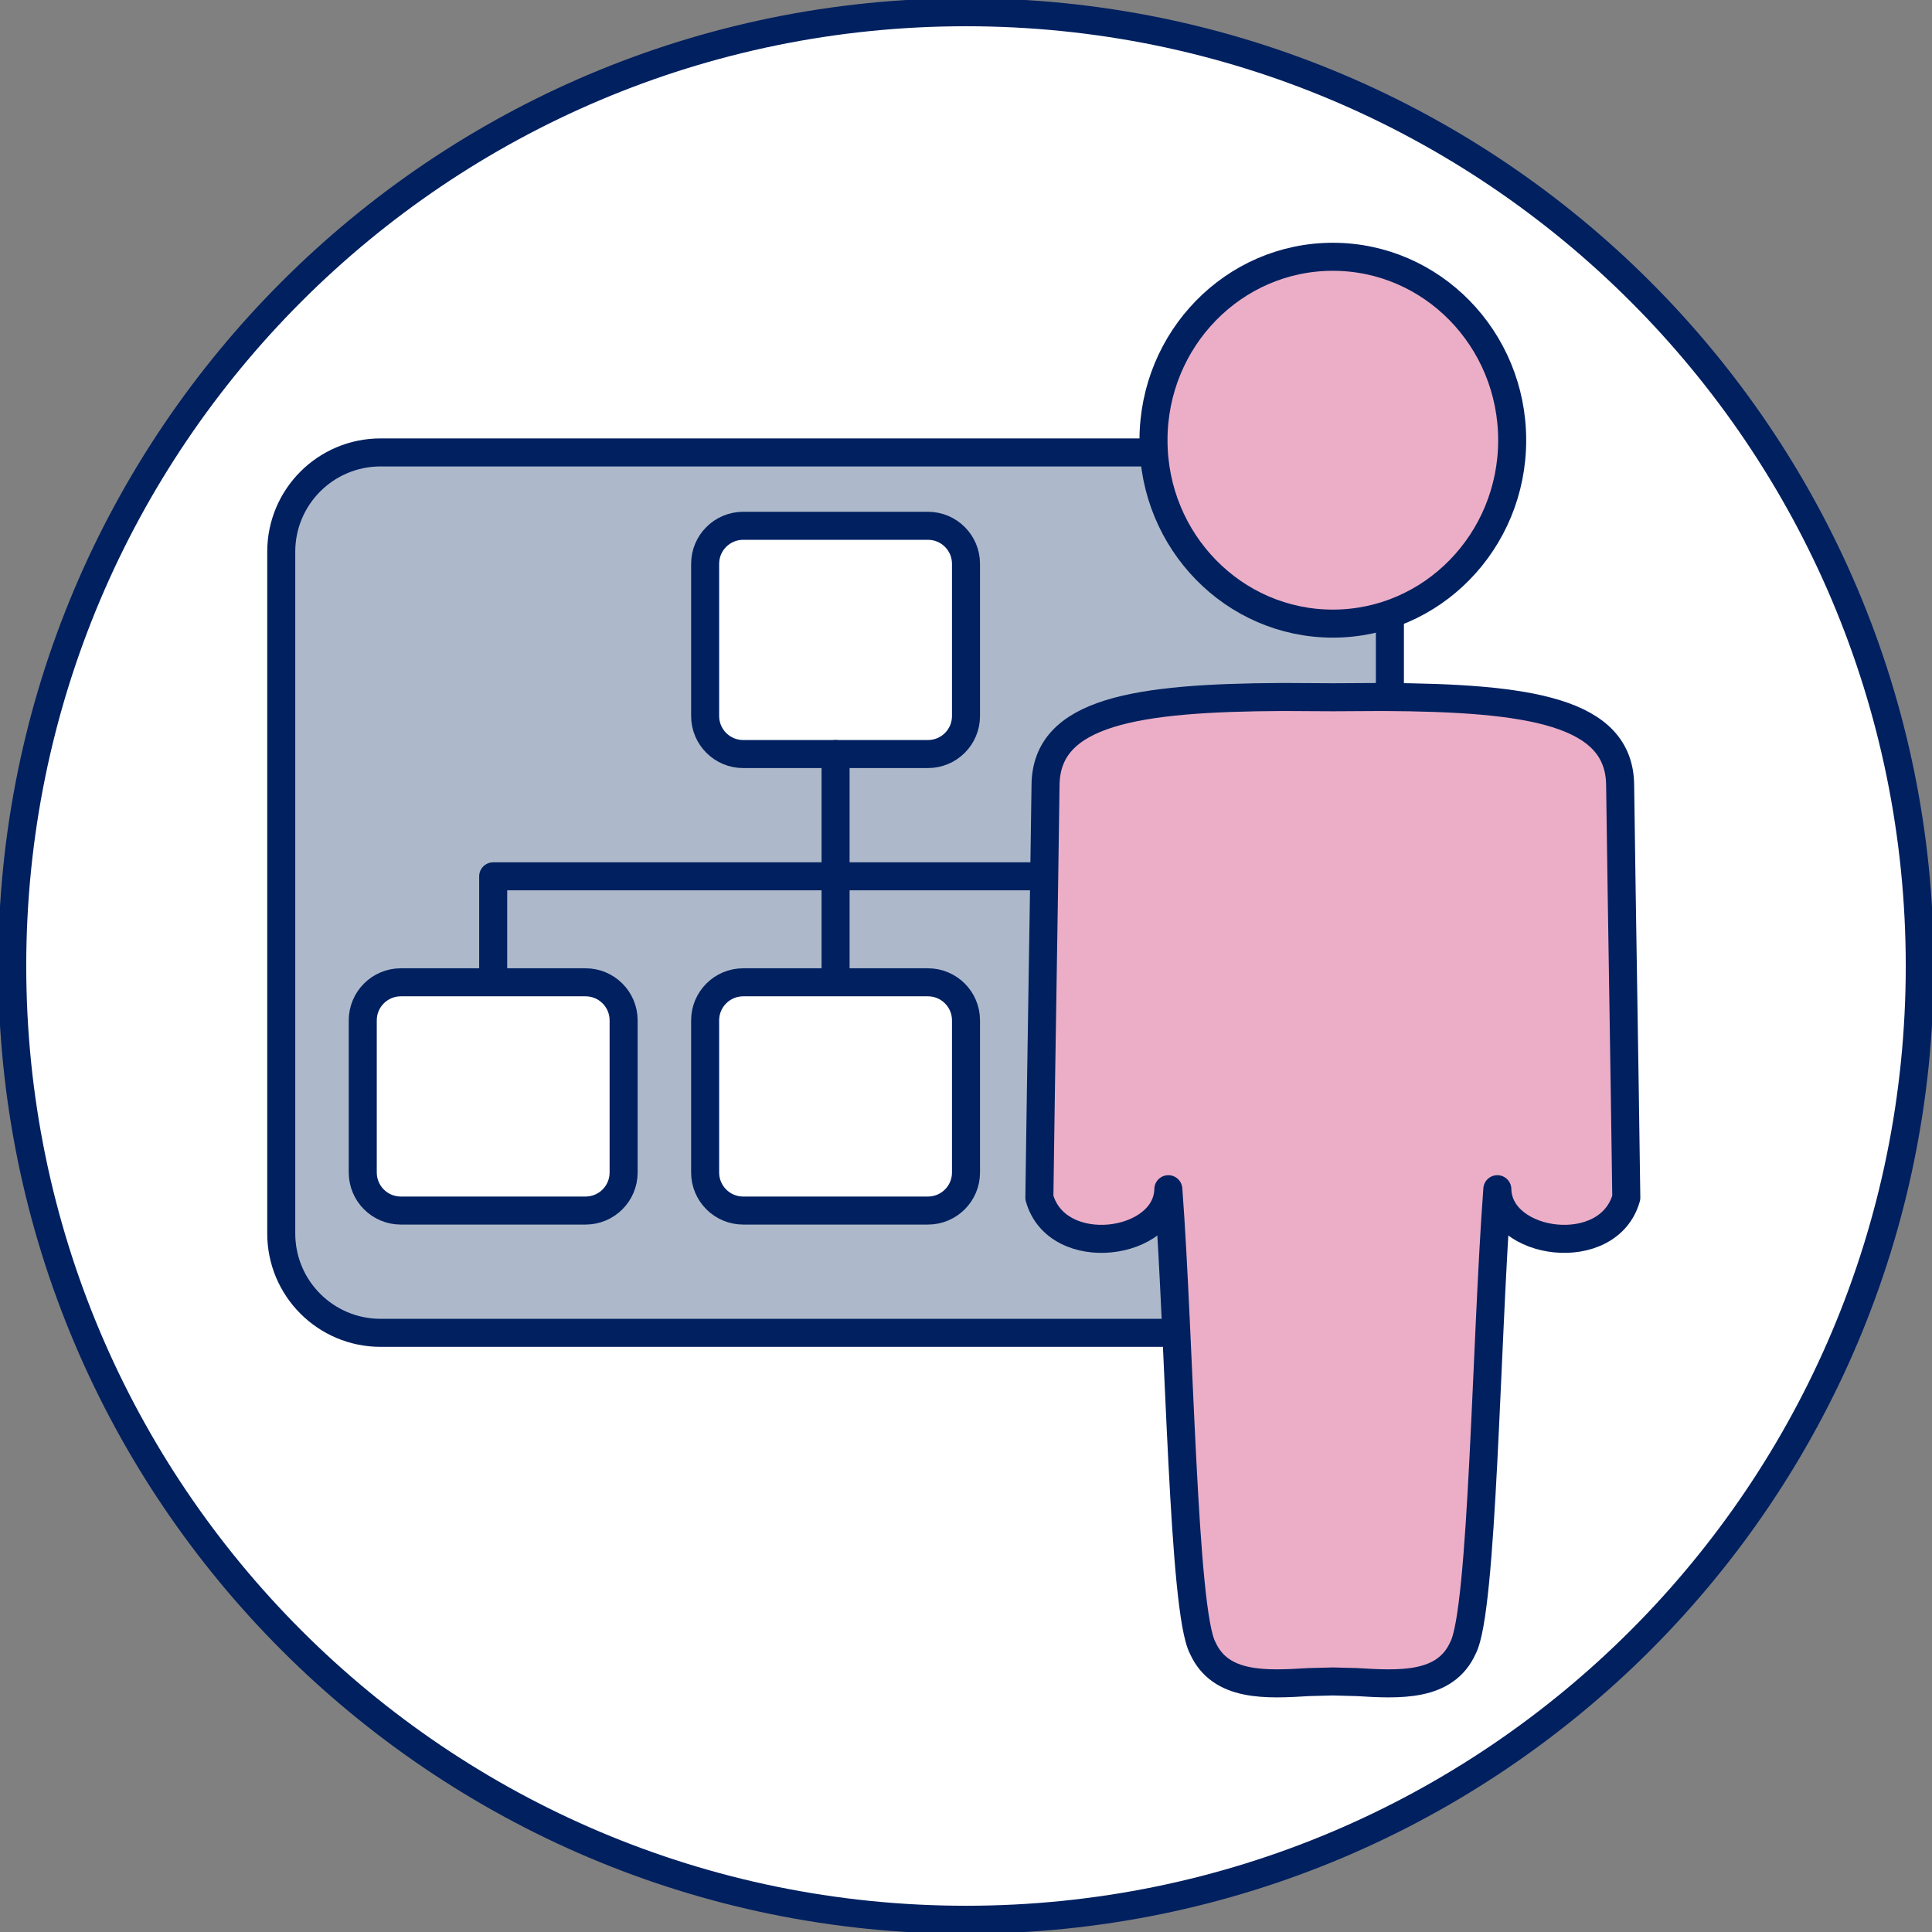 <svg width="237" height="237" xmlns="http://www.w3.org/2000/svg" xmlns:xlink="http://www.w3.org/1999/xlink" overflow="hidden"><rect width="100%" height="100%" fill="#808080" stroke="none"/><defs><clipPath id="clip0"><rect x="3231" y="616" width="237" height="237"/></clipPath></defs><g clip-path="url(#clip0)" transform="translate(-3231 -616)"><path d="M0 117C-1.48956e-14 52.383 52.383-1.48957e-14 117-2.97913e-14 181.617-5.95827e-14 234 52.383 234 117 234 181.617 181.617 234 117 234 52.383 234-7.44782e-14 181.617 0 117Z" stroke="#002060" stroke-width="3.438" stroke-linecap="round" stroke-linejoin="round" stroke-miterlimit="10" fill="#FFFFFF" fill-rule="evenodd" transform="matrix(1 0 0 -1 3232.5 851.5)"/><path d="M0 12.186C-2.16432e-15 5.456 5.456-2.16432e-15 12.186-4.32865e-15L123.814 0C130.544-2.16432e-15 136 5.456 136 12.186L136 95.815C136 102.545 130.544 108 123.814 108L12.186 108C5.456 108 0 102.545 0 95.815Z" stroke="#002060" stroke-width="3.438" stroke-linecap="round" stroke-linejoin="round" stroke-miterlimit="10" fill="#ADB9CA" fill-rule="evenodd" transform="matrix(1 0 0 -1 3265.5 779.5)"/><path d="M3317.5 685.167C3317.5 682.589 3319.59 680.5 3322.17 680.5L3344.83 680.5C3347.41 680.5 3349.5 682.589 3349.5 685.167L3349.5 703.833C3349.5 706.411 3347.41 708.5 3344.83 708.5L3322.17 708.5C3319.59 708.5 3317.5 706.411 3317.5 703.833Z" stroke="#002060" stroke-width="3.438" stroke-miterlimit="8" fill="#FFFFFF" fill-rule="evenodd"/><path d="M3333.5 708.5 3333.5 736.42" stroke="#002060" stroke-width="3.438" stroke-linecap="round" stroke-linejoin="round" stroke-miterlimit="10" fill="none" fill-rule="evenodd"/><path d="M3291.5 736.833 3291.5 723.5 3375.5 723.5 3375.5 737.5" stroke="#002060" stroke-width="3.438" stroke-linecap="round" stroke-linejoin="round" stroke-miterlimit="10" fill="none" fill-rule="evenodd"/><path d="M3275.5 741.167C3275.5 738.59 3277.59 736.5 3280.17 736.5L3302.83 736.5C3305.41 736.5 3307.5 738.59 3307.5 741.167L3307.5 759.833C3307.5 762.411 3305.41 764.5 3302.83 764.5L3280.17 764.5C3277.59 764.5 3275.5 762.411 3275.5 759.833Z" stroke="#002060" stroke-width="3.438" stroke-miterlimit="8" fill="#FFFFFF" fill-rule="evenodd"/><path d="M3317.5 741.167C3317.5 738.59 3319.59 736.5 3322.17 736.5L3344.83 736.5C3347.41 736.5 3349.5 738.59 3349.5 741.167L3349.5 759.833C3349.5 762.411 3347.41 764.5 3344.83 764.5L3322.17 764.5C3319.59 764.5 3317.5 762.411 3317.5 759.833Z" stroke="#002060" stroke-width="3.438" stroke-miterlimit="8" fill="#FFFFFF" fill-rule="evenodd"/><path d="M3359.5 741.167C3359.5 738.59 3361.59 736.5 3364.17 736.5L3386.83 736.5C3389.41 736.5 3391.5 738.59 3391.5 741.167L3391.5 759.833C3391.5 762.411 3389.41 764.5 3386.83 764.5L3364.17 764.5C3361.59 764.5 3359.5 762.411 3359.5 759.833Z" stroke="#002060" stroke-width="3.438" stroke-miterlimit="8" fill="#FFFFFF" fill-rule="evenodd"/><path d="M3372.5 670C3372.5 657.574 3382.35 647.5 3394.5 647.5 3406.65 647.5 3416.5 657.574 3416.5 670 3416.5 682.427 3406.65 692.5 3394.5 692.5 3382.35 692.5 3372.5 682.427 3372.5 670Z" stroke="#002060" stroke-width="3.438" stroke-linecap="round" stroke-linejoin="round" stroke-miterlimit="10" fill="#ECAEC6" fill-rule="evenodd"/><path d="M42.142 0 36 0.034 29.858 0C11.885 0.086 0.805 1.775 0.756 10.846 0.504 29.565 0.252 42.702 0 61.42 2.187 69.193 15.693 67.324 15.821 60.38 17.228 79.139 17.605 112.106 20.04 116.656 22.208 121.477 27.848 121.16 33.054 120.842L36 120.766 38.946 120.842C44.152 121.16 49.792 121.477 51.96 116.656 54.395 112.106 54.773 79.139 56.179 60.38 56.307 67.324 69.814 69.193 72 61.42 71.748 42.702 71.496 29.565 71.244 10.846 71.195 1.775 60.115 0.086 42.142 0Z" stroke="#002060" stroke-width="3.438" stroke-linecap="round" stroke-linejoin="round" stroke-miterlimit="10" fill="#ECAEC6" fill-rule="evenodd" transform="matrix(-1 0 0 1 3430.5 701.5)"/></g></svg>